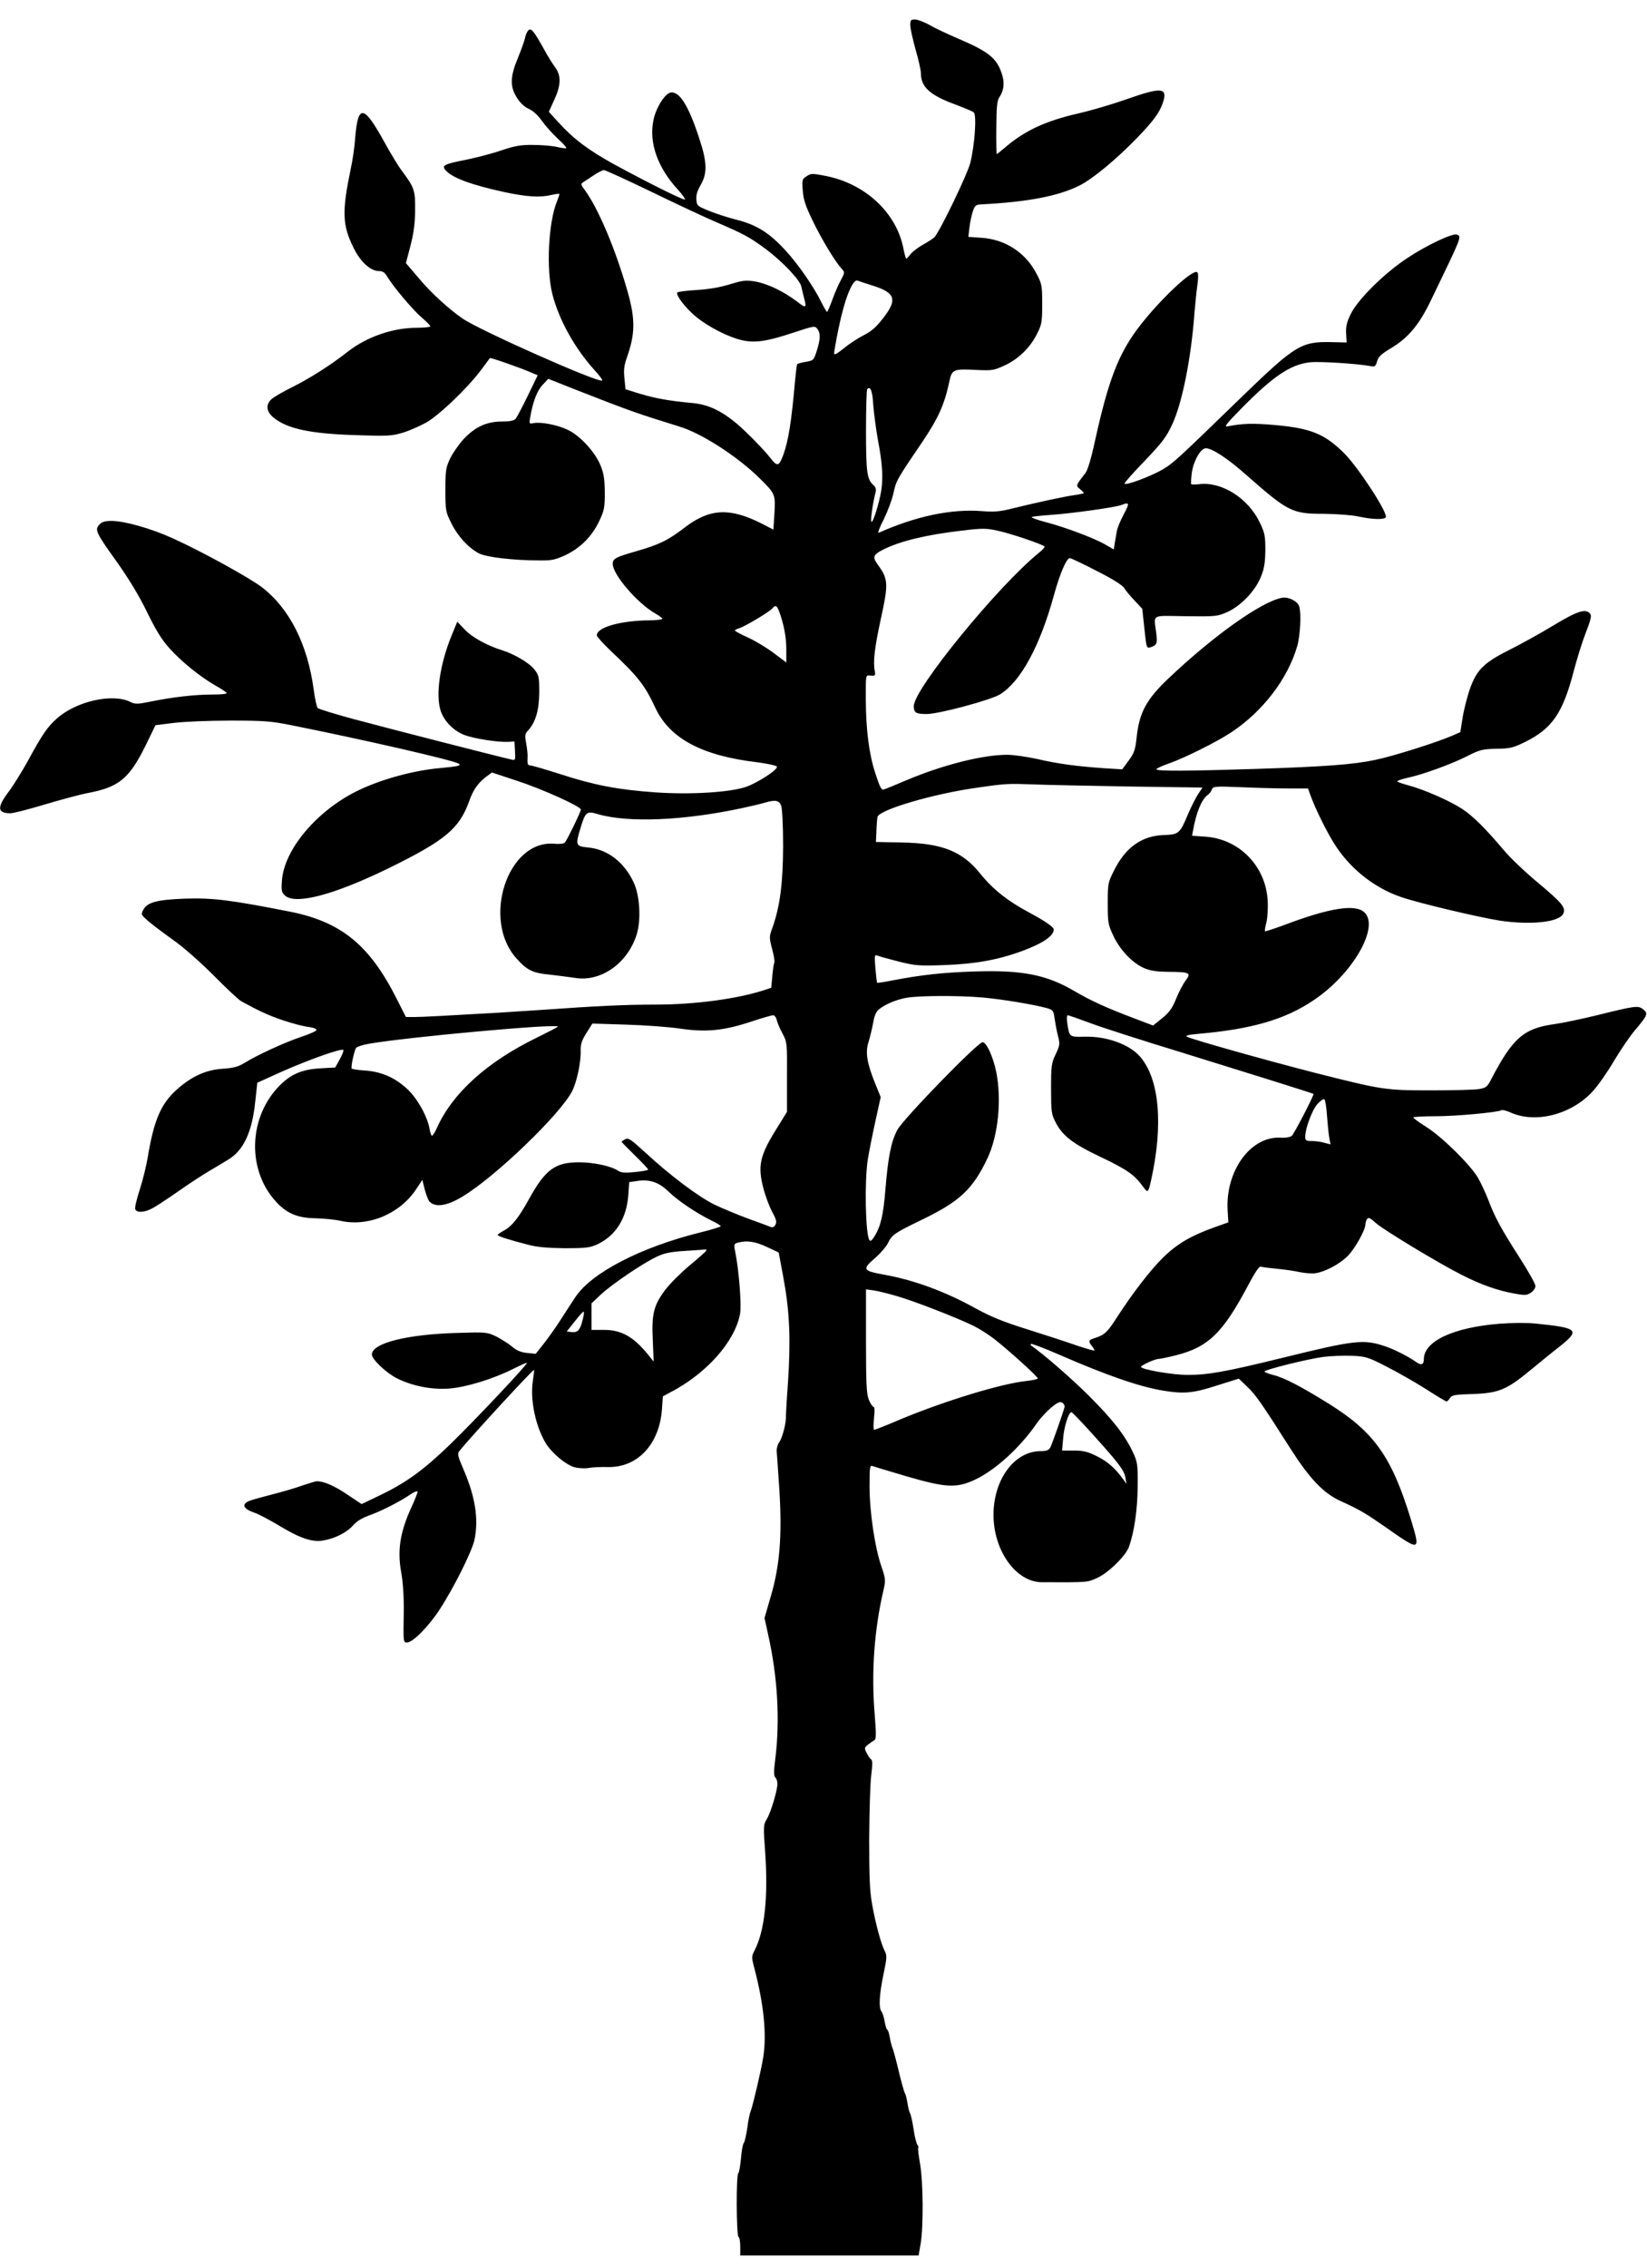  <svg version="1.0" xmlns="http://www.w3.org/2000/svg"
 width="930pt" height="1280pt" viewBox="0 0 930 1280"
 preserveAspectRatio="xMidYMid meet"><g transform="translate(0,1280) scale(0.1,-0.1)"
fill="#000000" stroke="none">
<path d="M5140 12657 c0 -17 14 -79 30 -137 17 -58 30 -118 30 -133 0 -78 50
-124 195 -177 50 -19 96 -38 103 -44 18 -13 6 -184 -19 -285 -16 -64 -166
-375 -201 -418 -5 -7 -33 -25 -63 -42 -29 -16 -62 -41 -73 -55 -11 -14 -22
-26 -25 -26 -2 0 -10 27 -16 59 -40 201 -215 364 -438 408 -77 15 -84 15 -109
-2 -25 -16 -26 -20 -21 -82 4 -51 16 -87 56 -169 51 -106 127 -231 163 -270
19 -21 19 -22 -5 -67 -14 -25 -35 -75 -48 -111 -13 -36 -26 -66 -29 -66 -3 0
-18 26 -34 58 -42 85 -127 208 -200 288 -90 98 -160 143 -270 172 -49 12 -121
35 -160 51 -68 27 -71 30 -74 64 -2 26 5 50 25 84 37 64 36 127 -7 257 -60
186 -112 271 -162 264 -32 -4 -84 -85 -98 -155 -27 -129 23 -270 142 -398 22
-25 38 -48 36 -51 -7 -6 -210 95 -401 199 -147 81 -230 144 -315 238 l-53 58
30 66 c39 84 41 138 5 186 -14 19 -42 63 -61 99 -58 104 -73 123 -88 110 -8
-6 -17 -26 -20 -43 -4 -18 -22 -69 -41 -115 -44 -106 -45 -161 -5 -224 19 -30
43 -52 68 -63 24 -11 50 -35 72 -66 19 -27 59 -72 89 -100 30 -27 52 -52 50
-55 -3 -2 -27 0 -54 7 -27 6 -87 11 -134 11 -69 1 -102 -5 -180 -31 -52 -18
-142 -41 -200 -53 -123 -24 -138 -32 -113 -60 39 -43 146 -82 335 -123 124
-26 197 -31 263 -15 22 5 41 7 43 6 2 -2 -4 -20 -12 -40 -50 -119 -63 -389
-26 -530 38 -145 127 -304 238 -426 28 -30 46 -56 42 -58 -29 -11 -694 285
-788 350 -81 56 -180 147 -250 231 l-70 82 25 95 c18 69 26 124 27 200 1 116
-3 129 -74 225 -21 27 -63 97 -95 155 -122 222 -154 227 -170 25 -3 -44 -14
-121 -25 -170 -50 -242 -47 -315 16 -443 39 -80 96 -132 145 -132 20 0 32 -8
46 -32 35 -58 144 -187 194 -230 27 -23 49 -45 49 -50 0 -4 -35 -8 -78 -8
-133 0 -281 -51 -387 -134 -97 -76 -213 -150 -315 -201 -52 -26 -105 -56 -117
-68 -34 -31 -30 -70 12 -104 76 -63 208 -91 465 -99 180 -6 200 -5 265 14 39
12 99 39 135 59 73 43 230 193 305 293 27 36 50 67 51 69 3 4 160 -50 230 -80
l40 -17 -55 -114 c-31 -64 -62 -122 -69 -131 -10 -11 -31 -16 -77 -16 -86 0
-150 -29 -215 -97 -28 -30 -63 -80 -78 -111 -25 -53 -27 -69 -27 -178 0 -116
1 -123 33 -187 36 -74 96 -139 156 -171 43 -22 194 -40 347 -40 64 -1 85 4
142 30 84 40 150 106 190 191 29 61 32 76 32 162 -1 75 -5 107 -24 153 -30 75
-115 168 -185 201 -58 28 -152 46 -193 38 -25 -5 -26 -4 -19 34 15 87 38 147
69 181 l33 35 169 -67 c294 -115 334 -129 570 -202 127 -38 332 -171 456 -294
87 -86 88 -90 82 -196 l-6 -92 -68 35 c-179 90 -292 84 -431 -22 -96 -74 -146
-98 -275 -135 -119 -34 -133 -42 -133 -72 0 -60 139 -222 241 -280 21 -12 39
-25 39 -29 0 -5 -30 -8 -67 -9 -168 -1 -303 -39 -303 -85 0 -6 32 -43 72 -81
164 -155 197 -197 259 -329 81 -172 262 -269 573 -306 62 -8 111 -19 113 -25
6 -17 -109 -91 -174 -114 -92 -31 -312 -45 -513 -31 -211 15 -343 40 -537 103
-84 27 -160 49 -168 49 -16 0 -18 8 -16 50 1 14 -3 48 -8 75 -8 43 -7 53 9 70
44 47 64 115 65 216 0 88 -2 98 -27 130 -27 36 -112 87 -183 109 -86 27 -171
74 -211 117 l-42 44 -30 -73 c-68 -164 -94 -341 -63 -432 20 -58 74 -112 135
-135 55 -20 187 -41 246 -38 l35 2 3 -54 c3 -51 2 -53 -20 -48 -55 12 -720
182 -893 229 -104 28 -195 56 -201 62 -6 6 -16 54 -23 106 -34 253 -137 456
-290 574 -71 55 -348 207 -506 278 -123 56 -273 98 -346 98 -36 0 -53 -5 -68
-21 -27 -29 -20 -45 100 -212 65 -92 124 -188 169 -281 51 -104 84 -158 127
-205 68 -76 175 -162 261 -211 34 -19 62 -38 62 -42 0 -5 -37 -8 -82 -8 -97 0
-220 -14 -344 -39 -78 -16 -91 -16 -117 -3 -102 51 -308 4 -418 -95 -51 -46
-81 -89 -158 -231 -34 -62 -84 -143 -111 -179 -68 -90 -66 -123 9 -123 16 0
102 22 192 49 90 27 202 57 249 66 172 33 230 81 322 267 l56 115 104 13 c58
7 197 13 318 13 192 0 229 -3 345 -26 424 -85 907 -196 945 -217 18 -11 -6
-16 -105 -25 -155 -14 -338 -65 -470 -130 -228 -113 -410 -330 -423 -504 -4
-59 -2 -68 18 -86 59 -53 278 5 585 155 320 157 399 223 455 380 23 65 52 105
102 141 l26 19 139 -46 c145 -47 363 -146 363 -163 0 -12 -76 -169 -90 -186
-6 -7 -29 -10 -62 -7 -262 21 -409 -428 -212 -647 60 -67 92 -83 189 -92 44
-5 107 -13 140 -18 147 -25 298 81 350 244 26 83 18 221 -17 295 -54 115 -148
187 -259 197 -69 7 -71 12 -39 116 26 85 34 91 96 72 171 -50 485 -37 819 35
50 11 106 24 125 30 58 17 79 13 91 -17 6 -16 11 -112 11 -230 -1 -212 -18
-341 -61 -461 -18 -49 -18 -53 -1 -118 10 -38 16 -73 12 -78 -3 -6 -8 -40 -11
-76 l-6 -65 -39 -13 c-153 -50 -393 -82 -616 -82 -165 0 -321 -7 -645 -30 -77
-5 -180 -12 -230 -15 -313 -18 -440 -25 -484 -25 l-49 0 -50 99 c-154 306
-313 437 -602 495 -340 67 -437 79 -596 74 -157 -6 -211 -20 -234 -62 -15 -27
-14 -28 25 -63 22 -19 85 -67 140 -106 60 -42 152 -123 231 -202 72 -73 143
-139 156 -146 106 -58 155 -80 237 -108 51 -17 115 -34 143 -37 29 -4 47 -11
45 -18 -2 -6 -40 -23 -86 -38 -90 -30 -248 -102 -320 -147 -37 -22 -62 -29
-123 -33 -95 -6 -176 -43 -259 -117 -90 -80 -130 -174 -164 -379 -8 -50 -29
-135 -46 -187 -17 -52 -29 -102 -25 -110 8 -21 49 -19 94 4 20 10 87 54 147
96 61 43 139 94 175 115 36 21 84 50 107 64 87 51 136 154 154 325 l12 110 86
39 c163 76 388 158 400 146 3 -3 -6 -27 -20 -52 l-26 -47 -89 -5 c-108 -7
-171 -37 -241 -114 -159 -178 -164 -457 -11 -631 63 -72 125 -99 228 -101 47
-1 110 -7 141 -14 158 -36 336 38 429 178 l35 53 13 -53 c8 -29 19 -59 25 -67
32 -38 100 -29 191 27 185 112 551 464 617 594 26 51 50 164 48 226 -1 38 5
58 32 101 l34 54 190 -6 c104 -3 244 -13 309 -23 146 -21 245 -11 404 42 57
19 110 34 118 34 7 0 17 -12 20 -27 4 -16 18 -50 33 -77 26 -49 26 -53 25
-245 l0 -196 -66 -107 c-87 -141 -99 -199 -69 -318 11 -45 34 -107 50 -137 24
-44 28 -59 20 -75 -7 -13 -16 -17 -27 -13 -9 4 -66 25 -127 47 -60 22 -146 58
-190 79 -89 43 -253 166 -392 295 -81 74 -95 84 -113 74 -11 -6 -20 -12 -20
-14 0 -2 34 -37 75 -77 41 -40 75 -76 75 -80 0 -4 -33 -10 -74 -14 -58 -6 -78
-4 -97 8 -39 26 -138 47 -219 47 -136 0 -191 -41 -283 -208 -59 -106 -96 -153
-141 -177 -20 -11 -36 -22 -36 -25 0 -7 69 -29 175 -56 50 -13 109 -18 205
-19 117 0 141 3 181 21 106 49 168 148 177 281 l5 71 47 7 c70 10 121 -8 176
-61 51 -50 155 -120 240 -162 30 -14 54 -29 54 -33 0 -3 -51 -19 -112 -34
-337 -83 -618 -228 -709 -366 -20 -30 -58 -88 -84 -129 -26 -41 -69 -101 -94
-133 l-46 -58 -49 5 c-36 4 -60 14 -85 36 -20 17 -60 42 -89 57 -53 25 -57 25
-220 20 -286 -8 -482 -58 -482 -122 0 -27 81 -104 141 -134 88 -44 195 -65
295 -58 95 7 249 54 364 112 40 20 74 35 75 33 7 -6 -290 -321 -432 -459 -152
-147 -251 -219 -405 -292 l-96 -46 -81 54 c-74 50 -133 75 -171 75 -8 0 -46
-12 -85 -25 -38 -14 -115 -36 -170 -50 -55 -14 -112 -30 -127 -36 -47 -19 -34
-46 32 -68 19 -6 80 -38 135 -71 117 -71 187 -95 248 -85 67 11 135 45 170 85
22 25 52 43 97 59 66 24 167 75 230 118 19 13 36 19 38 15 1 -5 -13 -42 -32
-83 -66 -142 -83 -245 -61 -370 11 -61 16 -139 15 -224 -3 -176 -3 -175 19
-175 32 0 122 91 183 185 81 124 183 329 197 393 25 118 5 246 -64 404 -29 67
-33 84 -22 97 57 73 418 464 422 459 2 -2 -1 -29 -6 -62 -17 -106 16 -260 75
-355 35 -55 113 -119 160 -132 23 -6 58 -8 81 -4 22 4 70 6 107 5 168 -4 292
129 306 327 l5 72 41 22 c205 106 366 287 395 444 9 49 -6 246 -28 353 -8 40
-7 43 18 49 49 13 96 6 162 -25 l66 -31 11 -58 c34 -179 42 -241 48 -363 4
-79 1 -205 -6 -305 -7 -93 -12 -181 -12 -195 2 -40 -19 -123 -38 -150 -10 -14
-16 -38 -14 -55 2 -16 8 -114 15 -216 16 -256 2 -427 -48 -597 l-36 -124 21
-96 c53 -236 67 -481 40 -698 -9 -72 -9 -97 0 -106 7 -7 12 -22 12 -35 0 -37
-37 -162 -60 -200 -20 -33 -20 -41 -9 -191 17 -248 -3 -440 -60 -550 -18 -34
-18 -37 0 -106 52 -199 69 -367 49 -496 -12 -75 -59 -275 -71 -305 -5 -11 -14
-53 -19 -94 -6 -41 -15 -80 -20 -86 -6 -7 -13 -47 -16 -89 -4 -42 -11 -79 -15
-82 -13 -7 -11 -351 1 -359 6 -3 10 -28 10 -56 l0 -49 504 0 503 0 12 69 c16
99 14 349 -4 450 -8 47 -13 87 -10 89 3 3 0 10 -5 17 -5 6 -15 45 -21 86 -6
41 -15 82 -20 91 -5 9 -12 36 -15 60 -4 24 -10 48 -14 53 -4 6 -20 62 -35 125
-15 63 -31 122 -35 130 -4 9 -11 35 -15 58 -4 23 -10 44 -15 47 -5 3 -11 24
-15 48 -4 23 -12 48 -18 55 -16 20 -12 95 12 210 19 90 20 106 7 130 -21 40
-52 155 -71 262 -14 76 -17 151 -17 375 1 154 6 316 12 359 7 56 7 82 -1 86
-6 4 -17 20 -25 36 -14 27 -14 30 7 47 12 10 28 21 36 25 11 6 11 33 2 147
-20 240 -2 483 52 710 10 47 9 58 -16 130 -36 108 -65 304 -65 449 0 102 2
117 15 112 9 -3 95 -29 193 -58 224 -65 282 -68 386 -20 117 55 257 182 354
324 17 24 52 62 77 83 38 31 51 36 64 28 9 -6 14 -17 12 -25 -14 -50 -71 -209
-80 -227 -9 -16 -21 -21 -54 -21 -149 0 -267 -160 -267 -360 0 -202 127 -379
272 -380 265 -1 258 -1 313 24 64 29 162 125 180 176 30 86 48 208 49 340 1
127 -1 138 -27 194 -44 94 -112 182 -247 317 -96 96 -252 232 -329 286 -2 2
-2 5 1 8 3 3 77 -25 164 -63 269 -117 453 -180 584 -201 116 -19 168 -14 301
29 l124 39 49 -47 c48 -46 75 -85 246 -353 105 -164 182 -245 276 -289 114
-52 144 -70 259 -150 197 -138 197 -138 141 47 -108 352 -207 491 -462 650
-158 98 -253 148 -316 163 -27 7 -48 16 -48 19 0 10 231 68 328 82 46 6 121 9
167 7 79 -4 91 -8 196 -62 61 -31 161 -88 221 -126 60 -39 113 -70 116 -70 4
0 13 9 19 19 10 17 27 20 125 23 149 5 194 23 325 131 55 45 128 105 163 132
126 99 115 110 -130 135 -50 5 -134 4 -202 -1 -262 -21 -428 -99 -428 -200 0
-32 -15 -37 -45 -15 -43 30 -120 69 -169 86 -126 43 -171 38 -586 -64 -322
-79 -418 -96 -535 -96 -80 0 -247 28 -262 44 -7 7 75 45 98 46 8 0 53 9 100
21 182 46 265 126 409 399 39 73 60 104 70 101 8 -3 49 -8 90 -12 41 -4 100
-12 130 -19 30 -6 70 -9 88 -6 55 8 135 51 180 95 41 40 102 148 102 181 0 8
4 21 9 29 8 12 17 8 49 -21 43 -39 361 -231 489 -295 106 -54 201 -87 290
-103 64 -12 75 -11 97 4 15 9 26 26 26 38 0 12 -42 87 -94 167 -103 161 -136
223 -173 321 -14 36 -39 90 -56 120 -41 73 -204 234 -294 290 -39 25 -72 48
-72 53 -1 4 57 7 127 7 117 0 350 22 371 34 5 3 29 -3 53 -14 141 -62 342 -10
461 120 29 31 83 108 120 171 38 64 91 141 118 173 72 85 77 96 48 119 -29 23
-43 21 -261 -33 -87 -21 -195 -44 -240 -50 -174 -24 -236 -78 -358 -312 -22
-43 -29 -48 -70 -55 -25 -4 -146 -7 -270 -7 -260 0 -275 3 -655 99 -269 69
-697 189 -723 204 -11 6 9 11 64 16 301 26 491 81 652 190 220 147 374 414
286 496 -51 48 -197 25 -453 -72 -57 -21 -106 -37 -108 -35 -2 2 1 25 8 50 6
26 10 81 7 124 -11 195 -162 348 -354 360 l-73 5 6 31 c17 98 48 174 81 198
10 7 22 22 25 32 7 18 16 19 165 13 86 -4 207 -7 267 -7 l111 0 13 -37 c29
-80 101 -226 147 -293 86 -129 217 -231 360 -281 95 -34 442 -116 563 -135
175 -26 336 -9 358 39 16 34 -5 60 -145 177 -70 58 -155 139 -189 180 -105
124 -175 194 -236 234 -72 47 -214 109 -302 133 -36 9 -65 20 -65 23 0 4 26
13 58 20 88 19 247 77 336 122 73 37 87 40 166 42 78 1 93 5 163 39 151 75
211 162 272 394 18 70 49 170 69 221 29 74 34 97 25 108 -25 31 -72 16 -209
-67 -74 -45 -187 -107 -251 -139 -145 -73 -184 -114 -223 -230 -14 -44 -32
-114 -38 -156 l-12 -76 -45 -20 c-90 -39 -338 -117 -436 -137 -123 -26 -280
-38 -680 -51 -375 -12 -555 -13 -555 -2 0 5 30 19 68 32 91 32 272 122 355
177 178 118 318 301 372 486 17 60 24 187 11 225 -10 30 -61 55 -98 48 -117
-23 -387 -215 -640 -455 -123 -117 -163 -189 -179 -325 -8 -79 -14 -95 -46
-139 l-36 -49 -101 6 c-157 11 -262 25 -378 52 -59 13 -136 24 -171 24 -138 0
-364 -57 -572 -145 -60 -26 -117 -49 -126 -51 -12 -4 -22 16 -47 94 -35 107
-52 243 -53 410 0 151 -3 141 29 139 24 -2 26 1 22 23 -11 54 -2 132 34 298
43 195 42 224 -16 303 -33 46 -29 58 31 88 94 47 242 83 441 106 116 14 138
14 202 0 69 -14 252 -76 266 -89 3 -4 -12 -21 -34 -38 -230 -187 -704 -767
-704 -863 0 -38 12 -45 73 -45 68 0 362 79 414 111 116 72 225 271 304 559 33
120 71 210 90 210 6 0 74 -32 151 -72 91 -46 145 -80 156 -97 8 -14 35 -46 59
-71 l43 -46 12 -112 c11 -106 13 -112 32 -106 39 12 42 21 35 81 -14 110 -33
98 167 95 172 -2 178 -1 235 24 77 35 159 121 190 201 18 45 23 78 24 148 0
80 -3 97 -31 155 -66 139 -217 234 -345 217 -21 -3 -41 -2 -43 1 -2 4 0 33 4
65 10 67 50 137 79 137 35 0 121 -56 223 -146 242 -213 263 -224 443 -224 74
-1 158 -7 195 -15 77 -17 146 -19 155 -5 14 23 -153 279 -234 361 -111 110
-188 142 -392 160 -122 11 -186 9 -264 -7 -26 -5 -16 8 80 106 175 177 273
243 381 255 54 6 264 -7 340 -21 28 -5 31 -3 40 27 7 25 24 41 74 71 100 59
163 133 230 273 176 364 175 360 146 371 -24 9 -172 -61 -280 -133 -129 -85
-280 -234 -319 -316 -22 -45 -28 -70 -26 -109 l3 -51 -86 2 c-169 4 -204 -17
-501 -304 -366 -355 -391 -379 -451 -414 -67 -40 -216 -95 -216 -80 0 6 52 64
115 129 96 101 121 133 153 202 57 120 108 375 127 633 4 50 11 119 16 154 6
41 6 68 0 74 -24 24 -223 -165 -340 -322 -107 -145 -163 -291 -236 -621 -22
-103 -43 -174 -56 -190 -55 -71 -55 -71 -31 -90 12 -10 22 -20 22 -23 0 -2
-23 -7 -50 -11 -53 -7 -217 -42 -358 -77 -67 -17 -100 -19 -165 -14 -174 14
-374 -28 -585 -122 -8 -3 5 31 28 75 22 45 47 111 55 148 15 70 17 75 162 288
92 137 126 212 154 344 14 67 24 71 151 64 92 -4 99 -3 162 26 79 37 144 101
183 180 26 52 28 67 28 167 0 104 -2 113 -32 170 -62 120 -177 194 -311 203
l-74 5 6 51 c3 29 12 70 19 92 13 37 16 39 58 41 259 14 427 47 545 106 75 38
206 146 326 270 89 92 125 140 144 196 30 88 -6 91 -207 20 -79 -28 -202 -64
-273 -80 -179 -41 -296 -95 -403 -185 -28 -24 -53 -44 -55 -44 -1 0 -3 67 -2
148 1 119 4 153 17 173 27 40 31 83 13 136 -29 85 -74 121 -236 191 -64 27
-141 63 -171 81 -31 17 -68 31 -82 31 -24 0 -27 -4 -27 -33z m-1465 -938 c138
-67 304 -145 370 -173 160 -69 187 -84 281 -153 94 -71 192 -174 199 -211 3
-15 10 -43 15 -63 16 -59 12 -61 -42 -19 -75 56 -164 99 -233 111 -54 9 -69 7
-145 -16 -55 -17 -121 -28 -188 -32 -56 -3 -105 -10 -108 -14 -9 -15 50 -92
109 -139 69 -56 181 -113 256 -130 73 -17 142 -7 289 42 119 39 123 40 137 22
19 -25 18 -56 -3 -124 -17 -53 -19 -55 -61 -62 -24 -4 -46 -10 -49 -13 -3 -2
-8 -46 -13 -97 -19 -220 -37 -337 -66 -415 -25 -67 -34 -69 -76 -14 -20 26
-78 88 -129 137 -114 111 -202 159 -305 169 -132 12 -209 26 -294 51 l-87 27
-6 61 c-5 47 -2 73 13 116 48 135 49 216 6 370 -67 238 -167 475 -244 579 -21
27 -22 34 -10 41 7 5 34 22 59 39 25 17 52 31 60 31 8 0 128 -55 265 -121z
m1250 -530 c131 -41 144 -79 63 -183 -39 -51 -66 -75 -109 -97 -32 -16 -83
-49 -113 -74 -40 -32 -56 -41 -56 -29 0 9 11 72 25 140 34 167 80 282 108 270
7 -3 44 -15 82 -27z m6 -675 c4 -49 16 -142 28 -207 24 -125 28 -204 17 -277
-12 -71 -46 -181 -55 -175 -7 4 5 95 24 171 3 13 -2 27 -12 35 -37 32 -43 71
-43 307 0 126 3 232 7 236 18 18 29 -8 34 -90z m1415 -616 c-19 -35 -36 -76
-39 -93 -3 -16 -8 -47 -12 -68 l-6 -38 -52 30 c-65 36 -221 95 -335 125 -47
12 -81 25 -76 28 5 3 54 8 109 12 116 8 367 43 398 56 45 18 46 10 13 -52z
m-1948 -545 c27 -71 42 -147 42 -217 l0 -75 -72 54 c-40 30 -105 69 -145 87
-40 18 -73 36 -73 39 0 4 10 9 23 13 28 7 171 92 187 111 18 21 26 19 38 -12z
m1975 -992 l417 -6 -24 -36 c-13 -19 -38 -69 -56 -110 -48 -115 -53 -119 -140
-122 -125 -5 -216 -71 -281 -203 -33 -66 -34 -73 -34 -184 0 -108 2 -119 32
-182 37 -79 105 -151 171 -181 37 -16 68 -21 142 -22 120 -1 128 -6 94 -50
-14 -19 -38 -65 -53 -102 -22 -54 -38 -77 -79 -110 l-51 -41 -113 43 c-149 56
-236 96 -329 150 -159 94 -297 121 -569 112 -178 -6 -297 -19 -464 -51 -44 -9
-81 -14 -83 -13 -2 2 -6 39 -10 82 -6 74 -5 78 13 71 10 -4 64 -19 119 -33 92
-23 112 -25 255 -20 174 6 304 29 440 79 117 43 180 85 180 122 0 14 -51 49
-139 96 -120 64 -204 130 -274 217 -103 129 -217 174 -446 178 l-145 3 3 63
c1 35 4 71 6 79 13 41 317 130 560 164 166 24 180 24 315 19 69 -3 313 -8 543
-12z m-823 -1191 c111 -10 285 -39 362 -60 34 -10 37 -14 43 -59 4 -27 12 -71
19 -98 12 -45 11 -52 -13 -103 -24 -51 -26 -66 -26 -195 0 -129 2 -144 25
-188 39 -77 97 -122 253 -196 149 -71 192 -101 238 -164 31 -42 32 -42 48 28
71 317 48 576 -62 702 -60 69 -189 115 -311 112 -89 -2 -87 -4 -100 79 -3 24
-2 42 3 42 5 0 65 -21 132 -46 67 -25 291 -97 498 -160 343 -106 753 -234 758
-238 5 -4 -109 -225 -123 -237 -9 -7 -35 -12 -64 -10 -168 9 -311 -188 -298
-410 l4 -68 -76 -27 c-132 -47 -210 -92 -289 -168 -72 -70 -174 -202 -264
-341 -53 -83 -69 -98 -119 -115 -42 -13 -45 -18 -23 -46 8 -10 15 -22 15 -26
0 -3 -44 9 -97 27 -54 19 -179 60 -278 91 -138 43 -207 71 -295 119 -173 96
-350 161 -519 191 -121 22 -124 30 -47 96 29 26 60 62 69 80 23 49 38 59 187
131 218 105 292 173 376 350 61 129 81 333 49 489 -18 85 -53 162 -76 166 -24
4 -447 -431 -482 -495 -35 -66 -52 -151 -67 -332 -12 -148 -26 -210 -62 -269
-15 -24 -23 -30 -29 -21 -22 36 -28 330 -9 454 6 38 25 134 42 212 l31 141
-30 74 c-47 115 -58 178 -39 236 8 26 20 74 26 107 7 41 17 66 33 78 35 29
100 56 158 66 75 12 292 13 429 1z m-2400 -164 c0 -3 -55 -31 -122 -64 -280
-137 -474 -313 -562 -510 -10 -23 -22 -42 -27 -42 -4 0 -10 18 -14 41 -12 69
-71 174 -128 225 -70 64 -144 95 -235 102 -40 2 -74 8 -76 11 -6 10 15 104 25
117 6 7 38 17 72 23 217 38 1067 115 1067 97z m4343 -503 c4 -48 9 -105 13
-125 l7 -37 -34 9 c-19 6 -51 10 -71 10 -33 0 -38 3 -38 24 0 47 40 154 70
186 16 17 33 29 38 26 5 -3 12 -45 15 -93z m-3505 -761 c-1 -5 -44 -43 -94
-84 -50 -42 -111 -103 -137 -137 -66 -88 -78 -136 -71 -285 l5 -121 -28 35
c-84 105 -154 145 -255 144 l-68 0 0 75 0 75 52 49 c63 59 242 180 318 215 43
20 78 27 160 32 58 4 109 7 113 8 5 1 7 -2 5 -6z m1076 -257 c100 -29 339
-122 431 -167 33 -16 87 -50 120 -76 75 -58 245 -211 245 -222 0 -4 -28 -10
-62 -14 -141 -14 -465 -113 -719 -219 -74 -32 -139 -57 -143 -57 -4 0 -4 29
-1 65 5 42 4 65 -3 65 -5 0 -17 18 -26 40 -13 34 -16 87 -16 332 l0 291 43 -6
c23 -3 82 -18 131 -32z m-1775 -138 c-13 -54 -28 -70 -63 -65 l-26 3 46 58
c25 32 48 57 50 54 3 -2 0 -25 -7 -50z m2881 -642 c149 -165 179 -205 185
-246 l6 -34 -18 25 c-45 63 -90 102 -149 131 -52 26 -76 32 -130 32 l-67 0 6
66 c4 64 31 151 47 151 4 0 58 -56 120 -125z"/>
</g>
</svg>
